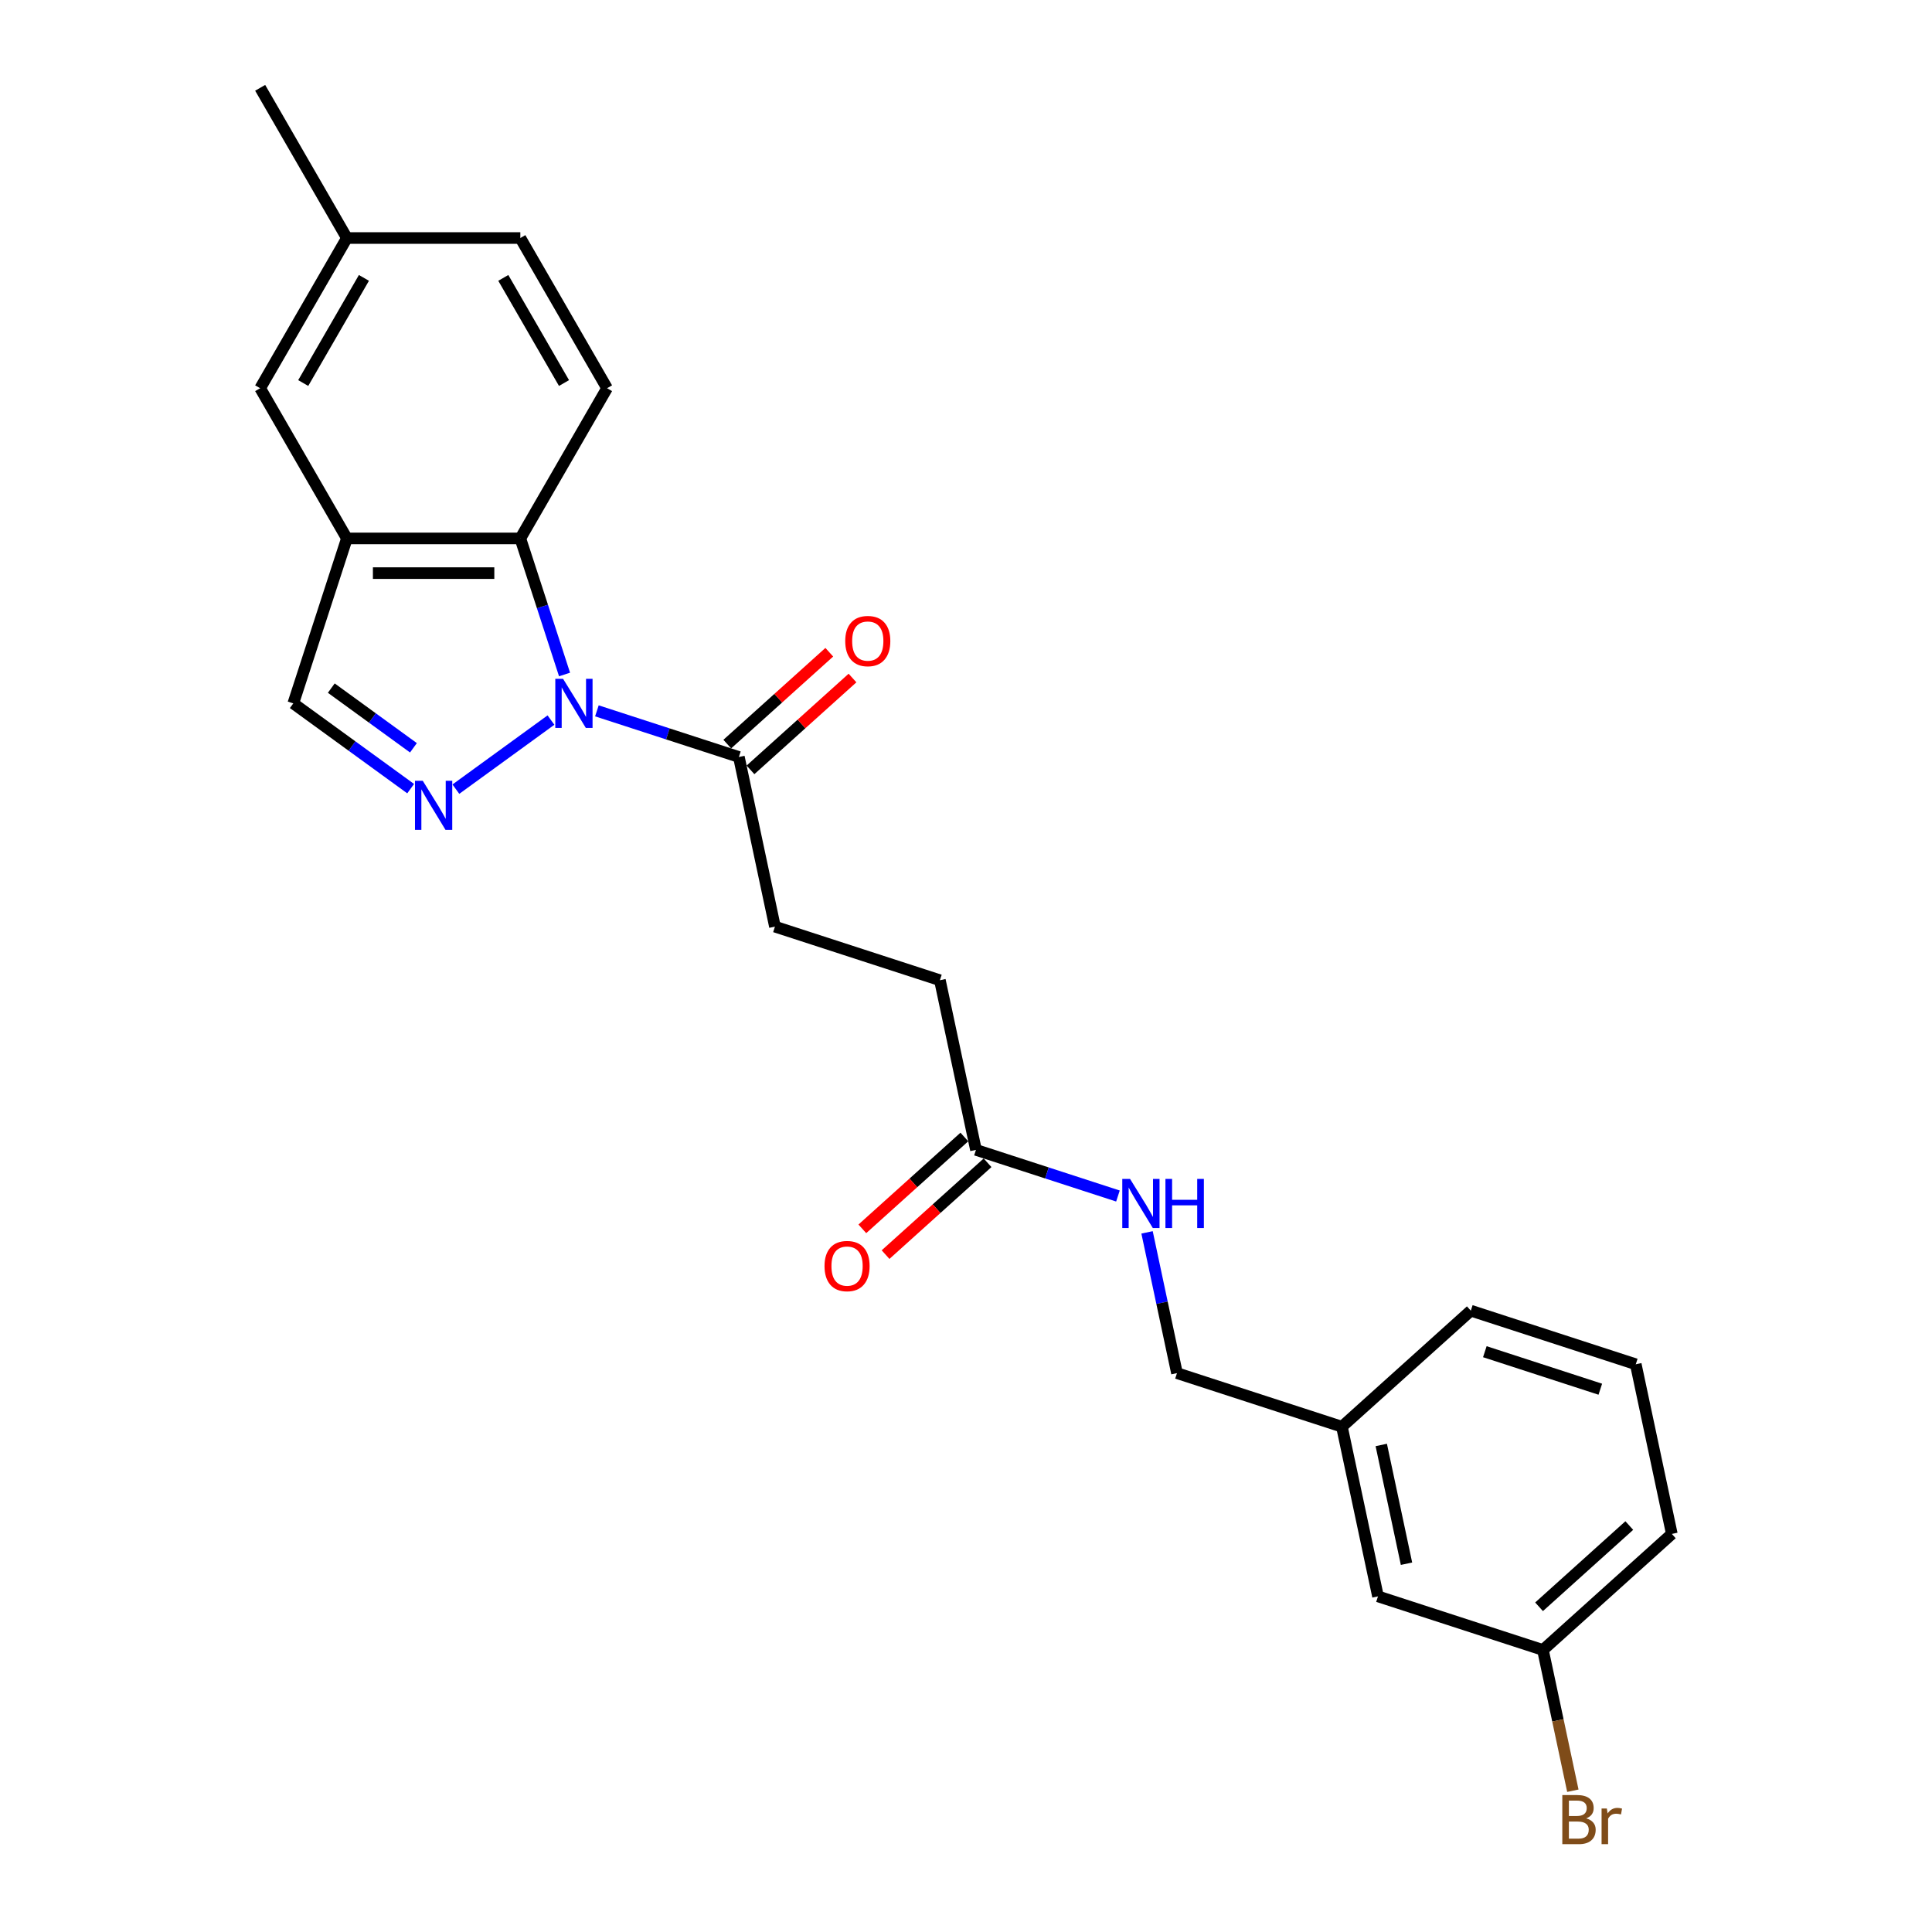 <?xml version='1.0' encoding='iso-8859-1'?>
<svg version='1.1' baseProfile='full'
              xmlns='http://www.w3.org/2000/svg'
                      xmlns:rdkit='http://www.rdkit.org/xml'
                      xmlns:xlink='http://www.w3.org/1999/xlink'
                  xml:space='preserve'
width='1000px' height='1000px' viewBox='0 0 1000 1000'>
<!-- END OF HEADER -->
<rect style='opacity:1.0;fill:#FFFFFF;stroke:none' width='1000' height='1000' x='0' y='0'> </rect>
<path class='bond-0' d='M 285.18,372.706 L 235.956,408.469' style='fill:none;fill-rule:evenodd;stroke:#0000FF;stroke-width:6px;stroke-linecap:butt;stroke-linejoin:miter;stroke-opacity:1' />
<path class='bond-1' d='M 292.206,349.115 L 280.765,313.903' style='fill:none;fill-rule:evenodd;stroke:#0000FF;stroke-width:6px;stroke-linecap:butt;stroke-linejoin:miter;stroke-opacity:1' />
<path class='bond-1' d='M 280.765,313.903 L 269.324,278.692' style='fill:none;fill-rule:evenodd;stroke:#000000;stroke-width:6px;stroke-linecap:butt;stroke-linejoin:miter;stroke-opacity:1' />
<path class='bond-3' d='M 308.952,367.933 L 345.698,379.872' style='fill:none;fill-rule:evenodd;stroke:#0000FF;stroke-width:6px;stroke-linecap:butt;stroke-linejoin:miter;stroke-opacity:1' />
<path class='bond-3' d='M 345.698,379.872 L 382.445,391.812' style='fill:none;fill-rule:evenodd;stroke:#000000;stroke-width:6px;stroke-linecap:butt;stroke-linejoin:miter;stroke-opacity:1' />
<path class='bond-4' d='M 212.552,408.202 L 182.181,386.136' style='fill:none;fill-rule:evenodd;stroke:#0000FF;stroke-width:6px;stroke-linecap:butt;stroke-linejoin:miter;stroke-opacity:1' />
<path class='bond-4' d='M 182.181,386.136 L 151.81,364.071' style='fill:none;fill-rule:evenodd;stroke:#000000;stroke-width:6px;stroke-linecap:butt;stroke-linejoin:miter;stroke-opacity:1' />
<path class='bond-4' d='M 213.994,387.057 L 192.734,371.611' style='fill:none;fill-rule:evenodd;stroke:#0000FF;stroke-width:6px;stroke-linecap:butt;stroke-linejoin:miter;stroke-opacity:1' />
<path class='bond-4' d='M 192.734,371.611 L 171.475,356.165' style='fill:none;fill-rule:evenodd;stroke:#000000;stroke-width:6px;stroke-linecap:butt;stroke-linejoin:miter;stroke-opacity:1' />
<path class='bond-2' d='M 269.324,278.692 L 179.551,278.692' style='fill:none;fill-rule:evenodd;stroke:#000000;stroke-width:6px;stroke-linecap:butt;stroke-linejoin:miter;stroke-opacity:1' />
<path class='bond-2' d='M 255.858,296.646 L 193.017,296.646' style='fill:none;fill-rule:evenodd;stroke:#000000;stroke-width:6px;stroke-linecap:butt;stroke-linejoin:miter;stroke-opacity:1' />
<path class='bond-5' d='M 269.324,278.692 L 314.211,200.946' style='fill:none;fill-rule:evenodd;stroke:#000000;stroke-width:6px;stroke-linecap:butt;stroke-linejoin:miter;stroke-opacity:1' />
<path class='bond-7' d='M 179.551,278.692 L 134.665,200.946' style='fill:none;fill-rule:evenodd;stroke:#000000;stroke-width:6px;stroke-linecap:butt;stroke-linejoin:miter;stroke-opacity:1' />
<path class='bond-24' d='M 179.551,278.692 L 151.81,364.071' style='fill:none;fill-rule:evenodd;stroke:#000000;stroke-width:6px;stroke-linecap:butt;stroke-linejoin:miter;stroke-opacity:1' />
<path class='bond-9' d='M 388.452,398.484 L 414.852,374.713' style='fill:none;fill-rule:evenodd;stroke:#000000;stroke-width:6px;stroke-linecap:butt;stroke-linejoin:miter;stroke-opacity:1' />
<path class='bond-9' d='M 414.852,374.713 L 441.251,350.943' style='fill:none;fill-rule:evenodd;stroke:#FF0000;stroke-width:6px;stroke-linecap:butt;stroke-linejoin:miter;stroke-opacity:1' />
<path class='bond-9' d='M 376.438,385.141 L 402.838,361.37' style='fill:none;fill-rule:evenodd;stroke:#000000;stroke-width:6px;stroke-linecap:butt;stroke-linejoin:miter;stroke-opacity:1' />
<path class='bond-9' d='M 402.838,361.37 L 429.237,337.6' style='fill:none;fill-rule:evenodd;stroke:#FF0000;stroke-width:6px;stroke-linecap:butt;stroke-linejoin:miter;stroke-opacity:1' />
<path class='bond-10' d='M 382.445,391.812 L 401.11,479.623' style='fill:none;fill-rule:evenodd;stroke:#000000;stroke-width:6px;stroke-linecap:butt;stroke-linejoin:miter;stroke-opacity:1' />
<path class='bond-13' d='M 314.211,200.946 L 269.324,123.2' style='fill:none;fill-rule:evenodd;stroke:#000000;stroke-width:6px;stroke-linecap:butt;stroke-linejoin:miter;stroke-opacity:1' />
<path class='bond-13' d='M 291.929,198.261 L 260.508,143.839' style='fill:none;fill-rule:evenodd;stroke:#000000;stroke-width:6px;stroke-linecap:butt;stroke-linejoin:miter;stroke-opacity:1' />
<path class='bond-6' d='M 505.154,595.176 L 486.489,507.365' style='fill:none;fill-rule:evenodd;stroke:#000000;stroke-width:6px;stroke-linecap:butt;stroke-linejoin:miter;stroke-opacity:1' />
<path class='bond-8' d='M 505.154,595.176 L 541.9,607.116' style='fill:none;fill-rule:evenodd;stroke:#000000;stroke-width:6px;stroke-linecap:butt;stroke-linejoin:miter;stroke-opacity:1' />
<path class='bond-8' d='M 541.9,607.116 L 578.647,619.055' style='fill:none;fill-rule:evenodd;stroke:#0000FF;stroke-width:6px;stroke-linecap:butt;stroke-linejoin:miter;stroke-opacity:1' />
<path class='bond-11' d='M 499.147,588.504 L 472.747,612.275' style='fill:none;fill-rule:evenodd;stroke:#000000;stroke-width:6px;stroke-linecap:butt;stroke-linejoin:miter;stroke-opacity:1' />
<path class='bond-11' d='M 472.747,612.275 L 446.347,636.045' style='fill:none;fill-rule:evenodd;stroke:#FF0000;stroke-width:6px;stroke-linecap:butt;stroke-linejoin:miter;stroke-opacity:1' />
<path class='bond-11' d='M 511.161,601.847 L 484.761,625.618' style='fill:none;fill-rule:evenodd;stroke:#000000;stroke-width:6px;stroke-linecap:butt;stroke-linejoin:miter;stroke-opacity:1' />
<path class='bond-11' d='M 484.761,625.618 L 458.361,649.388' style='fill:none;fill-rule:evenodd;stroke:#FF0000;stroke-width:6px;stroke-linecap:butt;stroke-linejoin:miter;stroke-opacity:1' />
<path class='bond-25' d='M 134.665,200.946 L 179.551,123.2' style='fill:none;fill-rule:evenodd;stroke:#000000;stroke-width:6px;stroke-linecap:butt;stroke-linejoin:miter;stroke-opacity:1' />
<path class='bond-25' d='M 156.947,198.261 L 188.367,143.839' style='fill:none;fill-rule:evenodd;stroke:#000000;stroke-width:6px;stroke-linecap:butt;stroke-linejoin:miter;stroke-opacity:1' />
<path class='bond-15' d='M 593.712,637.873 L 601.455,674.301' style='fill:none;fill-rule:evenodd;stroke:#0000FF;stroke-width:6px;stroke-linecap:butt;stroke-linejoin:miter;stroke-opacity:1' />
<path class='bond-15' d='M 601.455,674.301 L 609.198,710.728' style='fill:none;fill-rule:evenodd;stroke:#000000;stroke-width:6px;stroke-linecap:butt;stroke-linejoin:miter;stroke-opacity:1' />
<path class='bond-12' d='M 401.11,479.623 L 486.489,507.365' style='fill:none;fill-rule:evenodd;stroke:#000000;stroke-width:6px;stroke-linecap:butt;stroke-linejoin:miter;stroke-opacity:1' />
<path class='bond-14' d='M 269.324,123.2 L 179.551,123.2' style='fill:none;fill-rule:evenodd;stroke:#000000;stroke-width:6px;stroke-linecap:butt;stroke-linejoin:miter;stroke-opacity:1' />
<path class='bond-23' d='M 179.551,123.2 L 134.665,45.455' style='fill:none;fill-rule:evenodd;stroke:#000000;stroke-width:6px;stroke-linecap:butt;stroke-linejoin:miter;stroke-opacity:1' />
<path class='bond-18' d='M 609.198,710.728 L 694.577,738.47' style='fill:none;fill-rule:evenodd;stroke:#000000;stroke-width:6px;stroke-linecap:butt;stroke-linejoin:miter;stroke-opacity:1' />
<path class='bond-16' d='M 713.242,826.281 L 694.577,738.47' style='fill:none;fill-rule:evenodd;stroke:#000000;stroke-width:6px;stroke-linecap:butt;stroke-linejoin:miter;stroke-opacity:1' />
<path class='bond-16' d='M 728.004,809.376 L 714.939,747.909' style='fill:none;fill-rule:evenodd;stroke:#000000;stroke-width:6px;stroke-linecap:butt;stroke-linejoin:miter;stroke-opacity:1' />
<path class='bond-17' d='M 713.242,826.281 L 798.621,854.022' style='fill:none;fill-rule:evenodd;stroke:#000000;stroke-width:6px;stroke-linecap:butt;stroke-linejoin:miter;stroke-opacity:1' />
<path class='bond-19' d='M 798.621,854.022 L 806.364,890.45' style='fill:none;fill-rule:evenodd;stroke:#000000;stroke-width:6px;stroke-linecap:butt;stroke-linejoin:miter;stroke-opacity:1' />
<path class='bond-19' d='M 806.364,890.45 L 814.107,926.877' style='fill:none;fill-rule:evenodd;stroke:#7F4C19;stroke-width:6px;stroke-linecap:butt;stroke-linejoin:miter;stroke-opacity:1' />
<path class='bond-26' d='M 798.621,854.022 L 865.335,793.953' style='fill:none;fill-rule:evenodd;stroke:#000000;stroke-width:6px;stroke-linecap:butt;stroke-linejoin:miter;stroke-opacity:1' />
<path class='bond-26' d='M 796.614,831.669 L 843.314,789.62' style='fill:none;fill-rule:evenodd;stroke:#000000;stroke-width:6px;stroke-linecap:butt;stroke-linejoin:miter;stroke-opacity:1' />
<path class='bond-22' d='M 694.577,738.47 L 761.291,678.4' style='fill:none;fill-rule:evenodd;stroke:#000000;stroke-width:6px;stroke-linecap:butt;stroke-linejoin:miter;stroke-opacity:1' />
<path class='bond-20' d='M 846.67,706.141 L 761.291,678.4' style='fill:none;fill-rule:evenodd;stroke:#000000;stroke-width:6px;stroke-linecap:butt;stroke-linejoin:miter;stroke-opacity:1' />
<path class='bond-20' d='M 828.315,719.056 L 768.55,699.637' style='fill:none;fill-rule:evenodd;stroke:#000000;stroke-width:6px;stroke-linecap:butt;stroke-linejoin:miter;stroke-opacity:1' />
<path class='bond-21' d='M 846.67,706.141 L 865.335,793.953' style='fill:none;fill-rule:evenodd;stroke:#000000;stroke-width:6px;stroke-linecap:butt;stroke-linejoin:miter;stroke-opacity:1' />
<path  class='atom-0' d='M 291.446 351.359
L 299.777 364.825
Q 300.603 366.153, 301.931 368.559
Q 303.26 370.965, 303.332 371.109
L 303.332 351.359
L 306.707 351.359
L 306.707 376.783
L 303.224 376.783
L 294.283 362.06
Q 293.241 360.336, 292.128 358.361
Q 291.051 356.386, 290.728 355.776
L 290.728 376.783
L 287.424 376.783
L 287.424 351.359
L 291.446 351.359
' fill='#0000FF'/>
<path  class='atom-1' d='M 218.818 404.126
L 227.149 417.592
Q 227.975 418.921, 229.303 421.327
Q 230.632 423.732, 230.704 423.876
L 230.704 404.126
L 234.079 404.126
L 234.079 429.55
L 230.596 429.55
L 221.655 414.827
Q 220.613 413.103, 219.5 411.128
Q 218.423 409.153, 218.1 408.543
L 218.1 429.55
L 214.796 429.55
L 214.796 404.126
L 218.818 404.126
' fill='#0000FF'/>
<path  class='atom-9' d='M 584.913 610.205
L 593.244 623.671
Q 594.07 625, 595.399 627.406
Q 596.727 629.812, 596.799 629.955
L 596.799 610.205
L 600.174 610.205
L 600.174 635.629
L 596.691 635.629
L 587.75 620.906
Q 586.709 619.183, 585.595 617.208
Q 584.518 615.233, 584.195 614.622
L 584.195 635.629
L 580.891 635.629
L 580.891 610.205
L 584.913 610.205
' fill='#0000FF'/>
<path  class='atom-9' d='M 603.227 610.205
L 606.674 610.205
L 606.674 621.014
L 619.673 621.014
L 619.673 610.205
L 623.12 610.205
L 623.12 635.629
L 619.673 635.629
L 619.673 623.887
L 606.674 623.887
L 606.674 635.629
L 603.227 635.629
L 603.227 610.205
' fill='#0000FF'/>
<path  class='atom-10' d='M 437.489 331.814
Q 437.489 325.709, 440.505 322.298
Q 443.521 318.887, 449.159 318.887
Q 454.797 318.887, 457.813 322.298
Q 460.83 325.709, 460.83 331.814
Q 460.83 337.99, 457.777 341.51
Q 454.725 344.993, 449.159 344.993
Q 443.557 344.993, 440.505 341.51
Q 437.489 338.026, 437.489 331.814
M 449.159 342.12
Q 453.037 342.12, 455.12 339.535
Q 457.239 336.913, 457.239 331.814
Q 457.239 326.823, 455.12 324.309
Q 453.037 321.759, 449.159 321.759
Q 445.281 321.759, 443.162 324.273
Q 441.08 326.787, 441.08 331.814
Q 441.08 336.949, 443.162 339.535
Q 445.281 342.12, 449.159 342.12
' fill='#FF0000'/>
<path  class='atom-12' d='M 426.769 655.318
Q 426.769 649.213, 429.785 645.802
Q 432.802 642.39, 438.439 642.39
Q 444.077 642.39, 447.093 645.802
Q 450.11 649.213, 450.11 655.318
Q 450.11 661.494, 447.058 665.013
Q 444.005 668.496, 438.439 668.496
Q 432.838 668.496, 429.785 665.013
Q 426.769 661.53, 426.769 655.318
M 438.439 665.623
Q 442.318 665.623, 444.4 663.038
Q 446.519 660.417, 446.519 655.318
Q 446.519 650.326, 444.4 647.813
Q 442.318 645.263, 438.439 645.263
Q 434.561 645.263, 432.443 647.777
Q 430.36 650.29, 430.36 655.318
Q 430.36 660.453, 432.443 663.038
Q 434.561 665.623, 438.439 665.623
' fill='#FF0000'/>
<path  class='atom-20' d='M 821.002 941.187
Q 823.444 941.87, 824.665 943.378
Q 825.922 944.85, 825.922 947.04
Q 825.922 950.56, 823.66 952.57
Q 821.433 954.545, 817.196 954.545
L 808.65 954.545
L 808.65 929.122
L 816.155 929.122
Q 820.5 929.122, 822.69 930.881
Q 824.88 932.641, 824.88 935.873
Q 824.88 939.715, 821.002 941.187
M 812.061 931.994
L 812.061 939.966
L 816.155 939.966
Q 818.668 939.966, 819.961 938.961
Q 821.29 937.92, 821.29 935.873
Q 821.29 931.994, 816.155 931.994
L 812.061 931.994
M 817.196 951.673
Q 819.674 951.673, 821.002 950.488
Q 822.331 949.303, 822.331 947.04
Q 822.331 944.958, 820.859 943.916
Q 819.422 942.839, 816.657 942.839
L 812.061 942.839
L 812.061 951.673
L 817.196 951.673
' fill='#7F4C19'/>
<path  class='atom-20' d='M 831.703 936.088
L 832.098 938.638
Q 834.037 935.765, 837.197 935.765
Q 838.203 935.765, 839.567 936.124
L 839.029 939.14
Q 837.485 938.781, 836.623 938.781
Q 835.115 938.781, 834.109 939.392
Q 833.14 939.966, 832.35 941.367
L 832.35 954.545
L 828.974 954.545
L 828.974 936.088
L 831.703 936.088
' fill='#7F4C19'/>
</svg>
